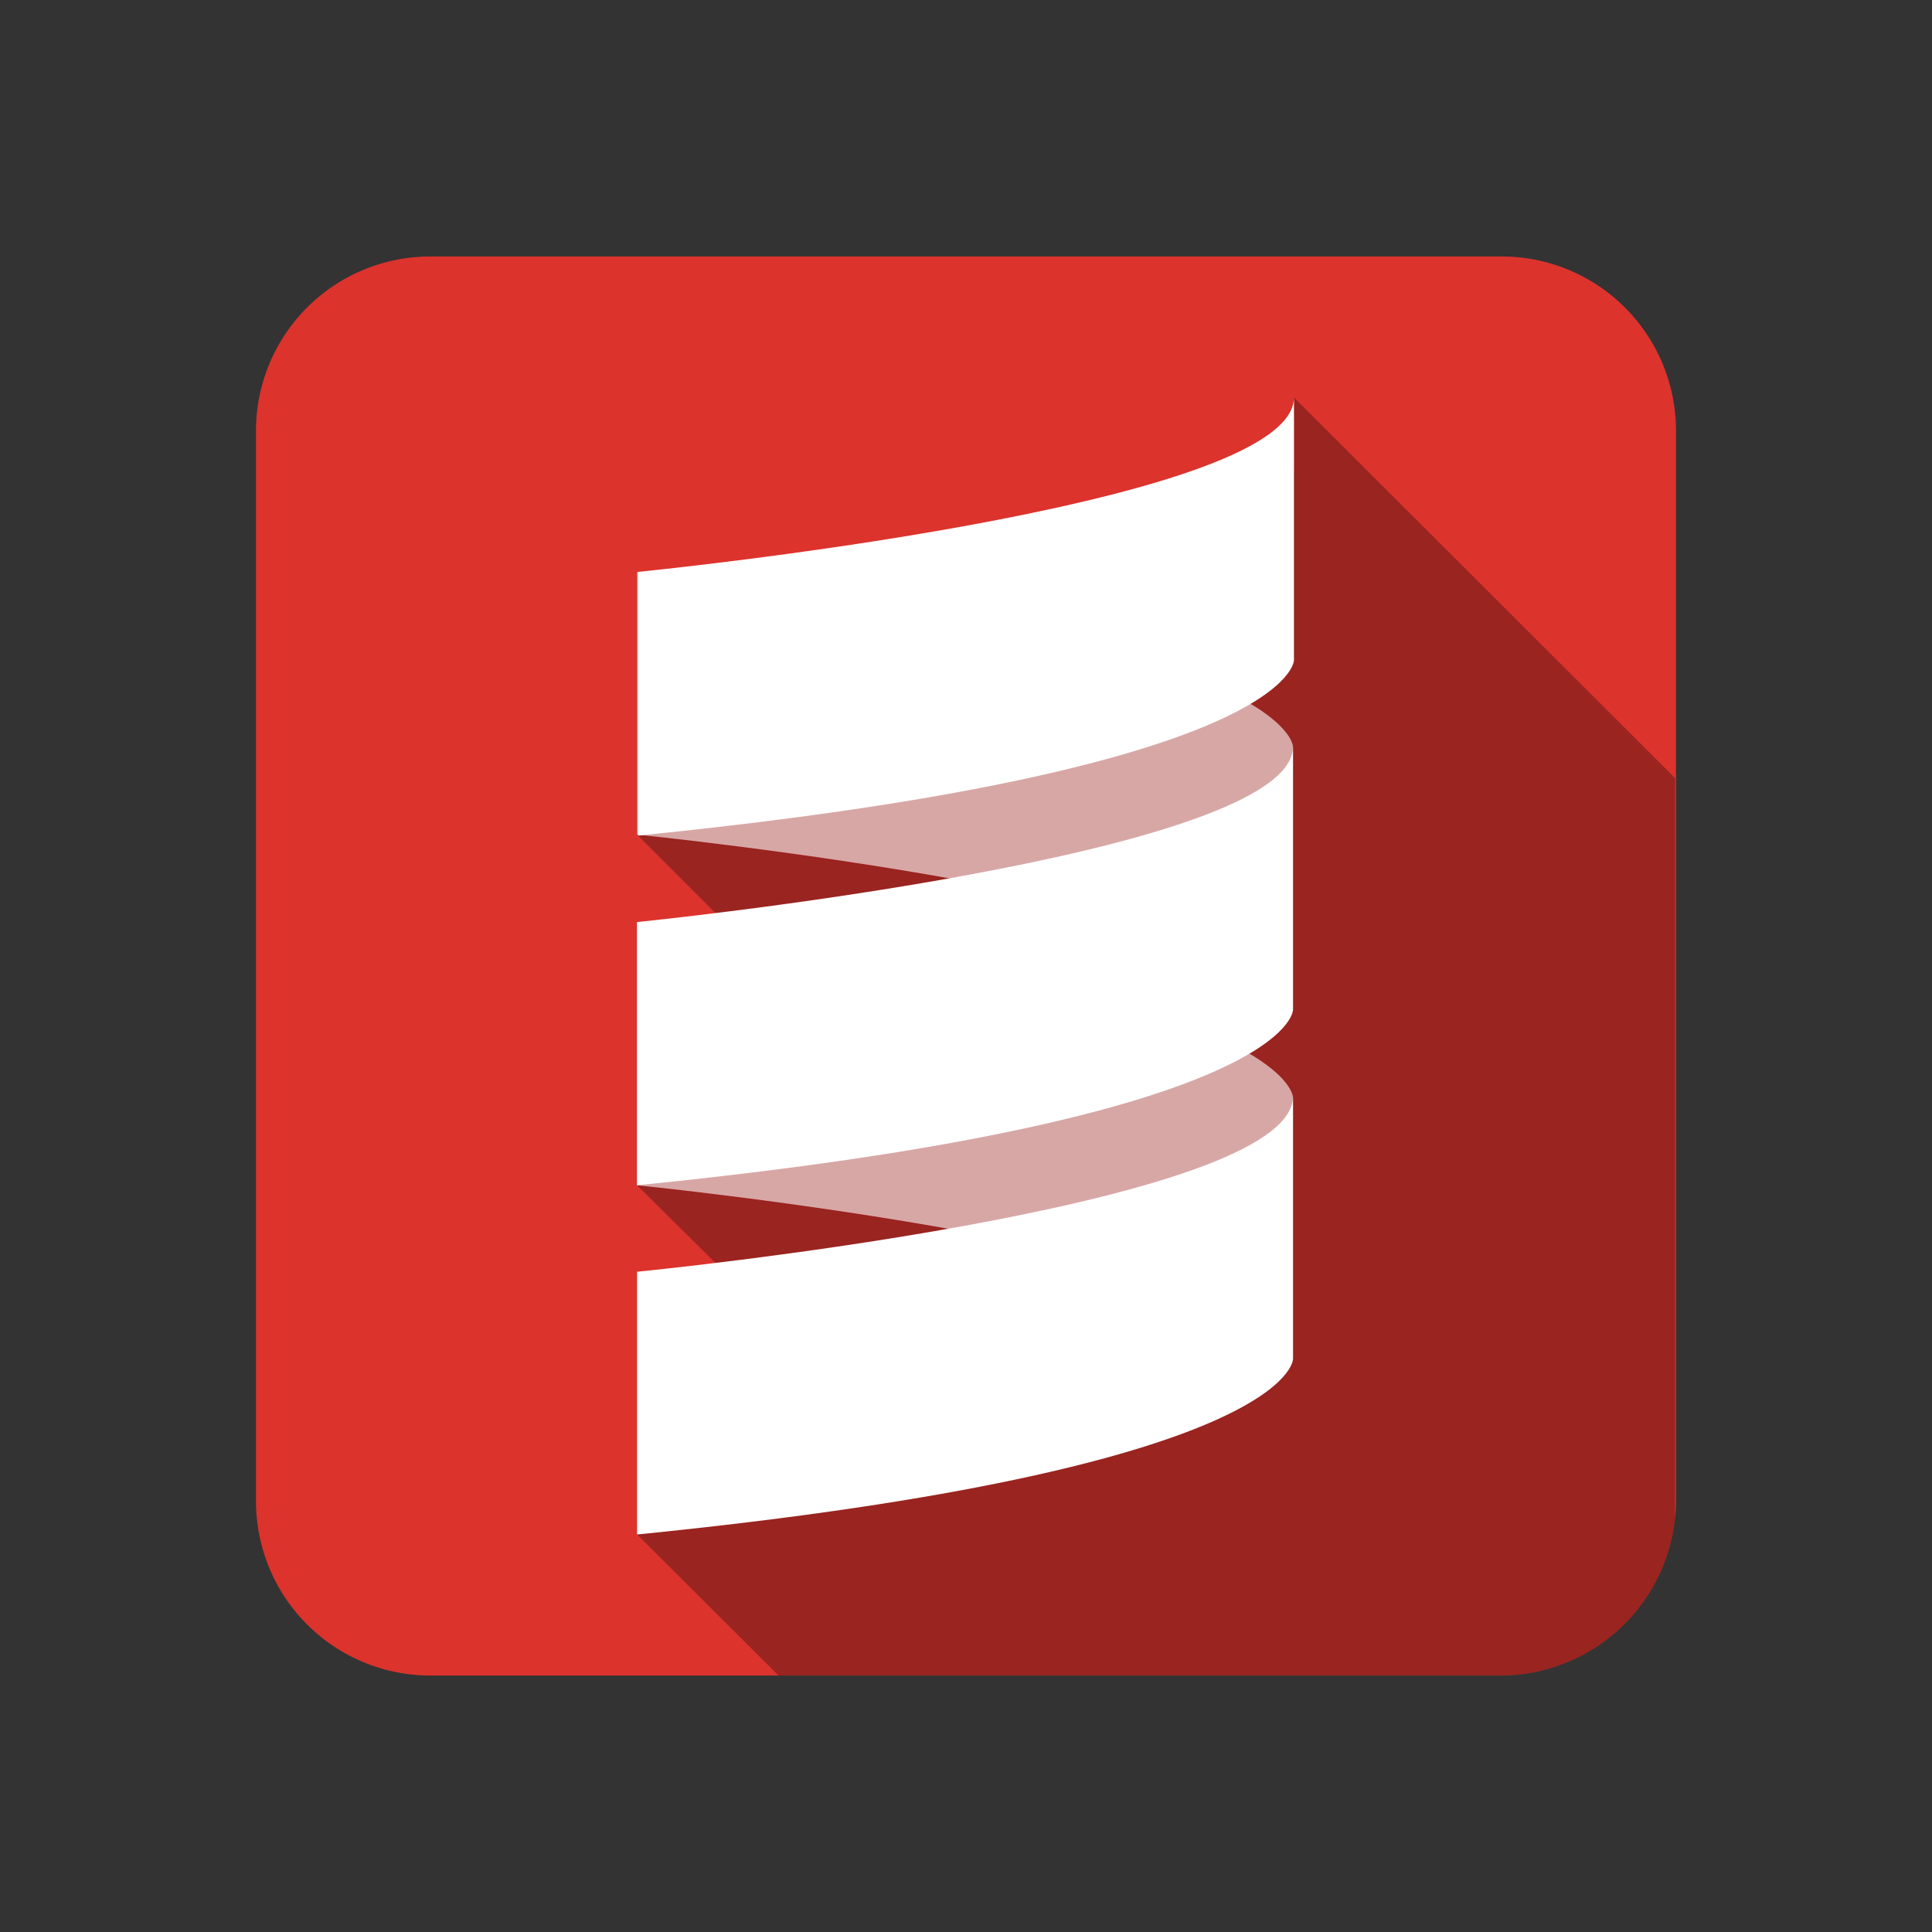 <svg xmlns="http://www.w3.org/2000/svg" xmlns:xlink="http://www.w3.org/1999/xlink" viewBox="0 0 40 40"><rect x="0" y="0" width="40" height="40" fill="#333333" stroke="none"/><defs><clipPath id="a"><path d="M31.07,34.69H8.91A3.61,3.61,0,0,1,5.3,31.08V8.92A3.61,3.61,0,0,1,8.91,5.31H31.09A3.61,3.61,0,0,1,34.7,8.92V31.1A3.64,3.64,0,0,1,31.07,34.69Z" style="fill:none"/></clipPath></defs><title>scala-logo</title><path d="M31.07,34.69H8.91A3.61,3.61,0,0,1,5.3,31.08V8.92A3.61,3.61,0,0,1,8.91,5.31H31.09A3.61,3.61,0,0,1,34.7,8.92V31.1A3.64,3.64,0,0,1,31.07,34.69Z" style="fill:#dc332d"/><g style="clip-path:url(#a)"><polygon points="13.19 17.28 15.11 19.2 13.19 24.54 15.26 26.59 13.19 31.77 16.12 34.69 34.68 34.69 34.68 16.11 26.79 8.23 26.79 9.72 13.19 17.28" style="opacity:0.3;isolation:isolate"/></g><g style="opacity:0.6"><path d="M13.19,17.28s13.58,1.36,13.58,3.63V15.46s0-2.26-13.58-3.62v5.44Z" style="fill:#fff"/><path d="M13.19,24.54s13.58,1.36,13.58,3.62V22.72s0-2.27-13.58-3.63Z" style="fill:#fff"/></g><path d="M26.79,8.23v5.44s0,2.27-13.58,3.63V11.84S26.79,10.5,26.79,8.23" style="fill:#fff"/><path d="M13.19,19.09s13.58-1.36,13.58-3.63v5.45s0,2.27-13.58,3.63Z" style="fill:#fff"/><path d="M13.19,31.77V26.33S26.77,25,26.77,22.7v5.44s0,2.27-13.58,3.63" style="fill:#fff"/></svg>